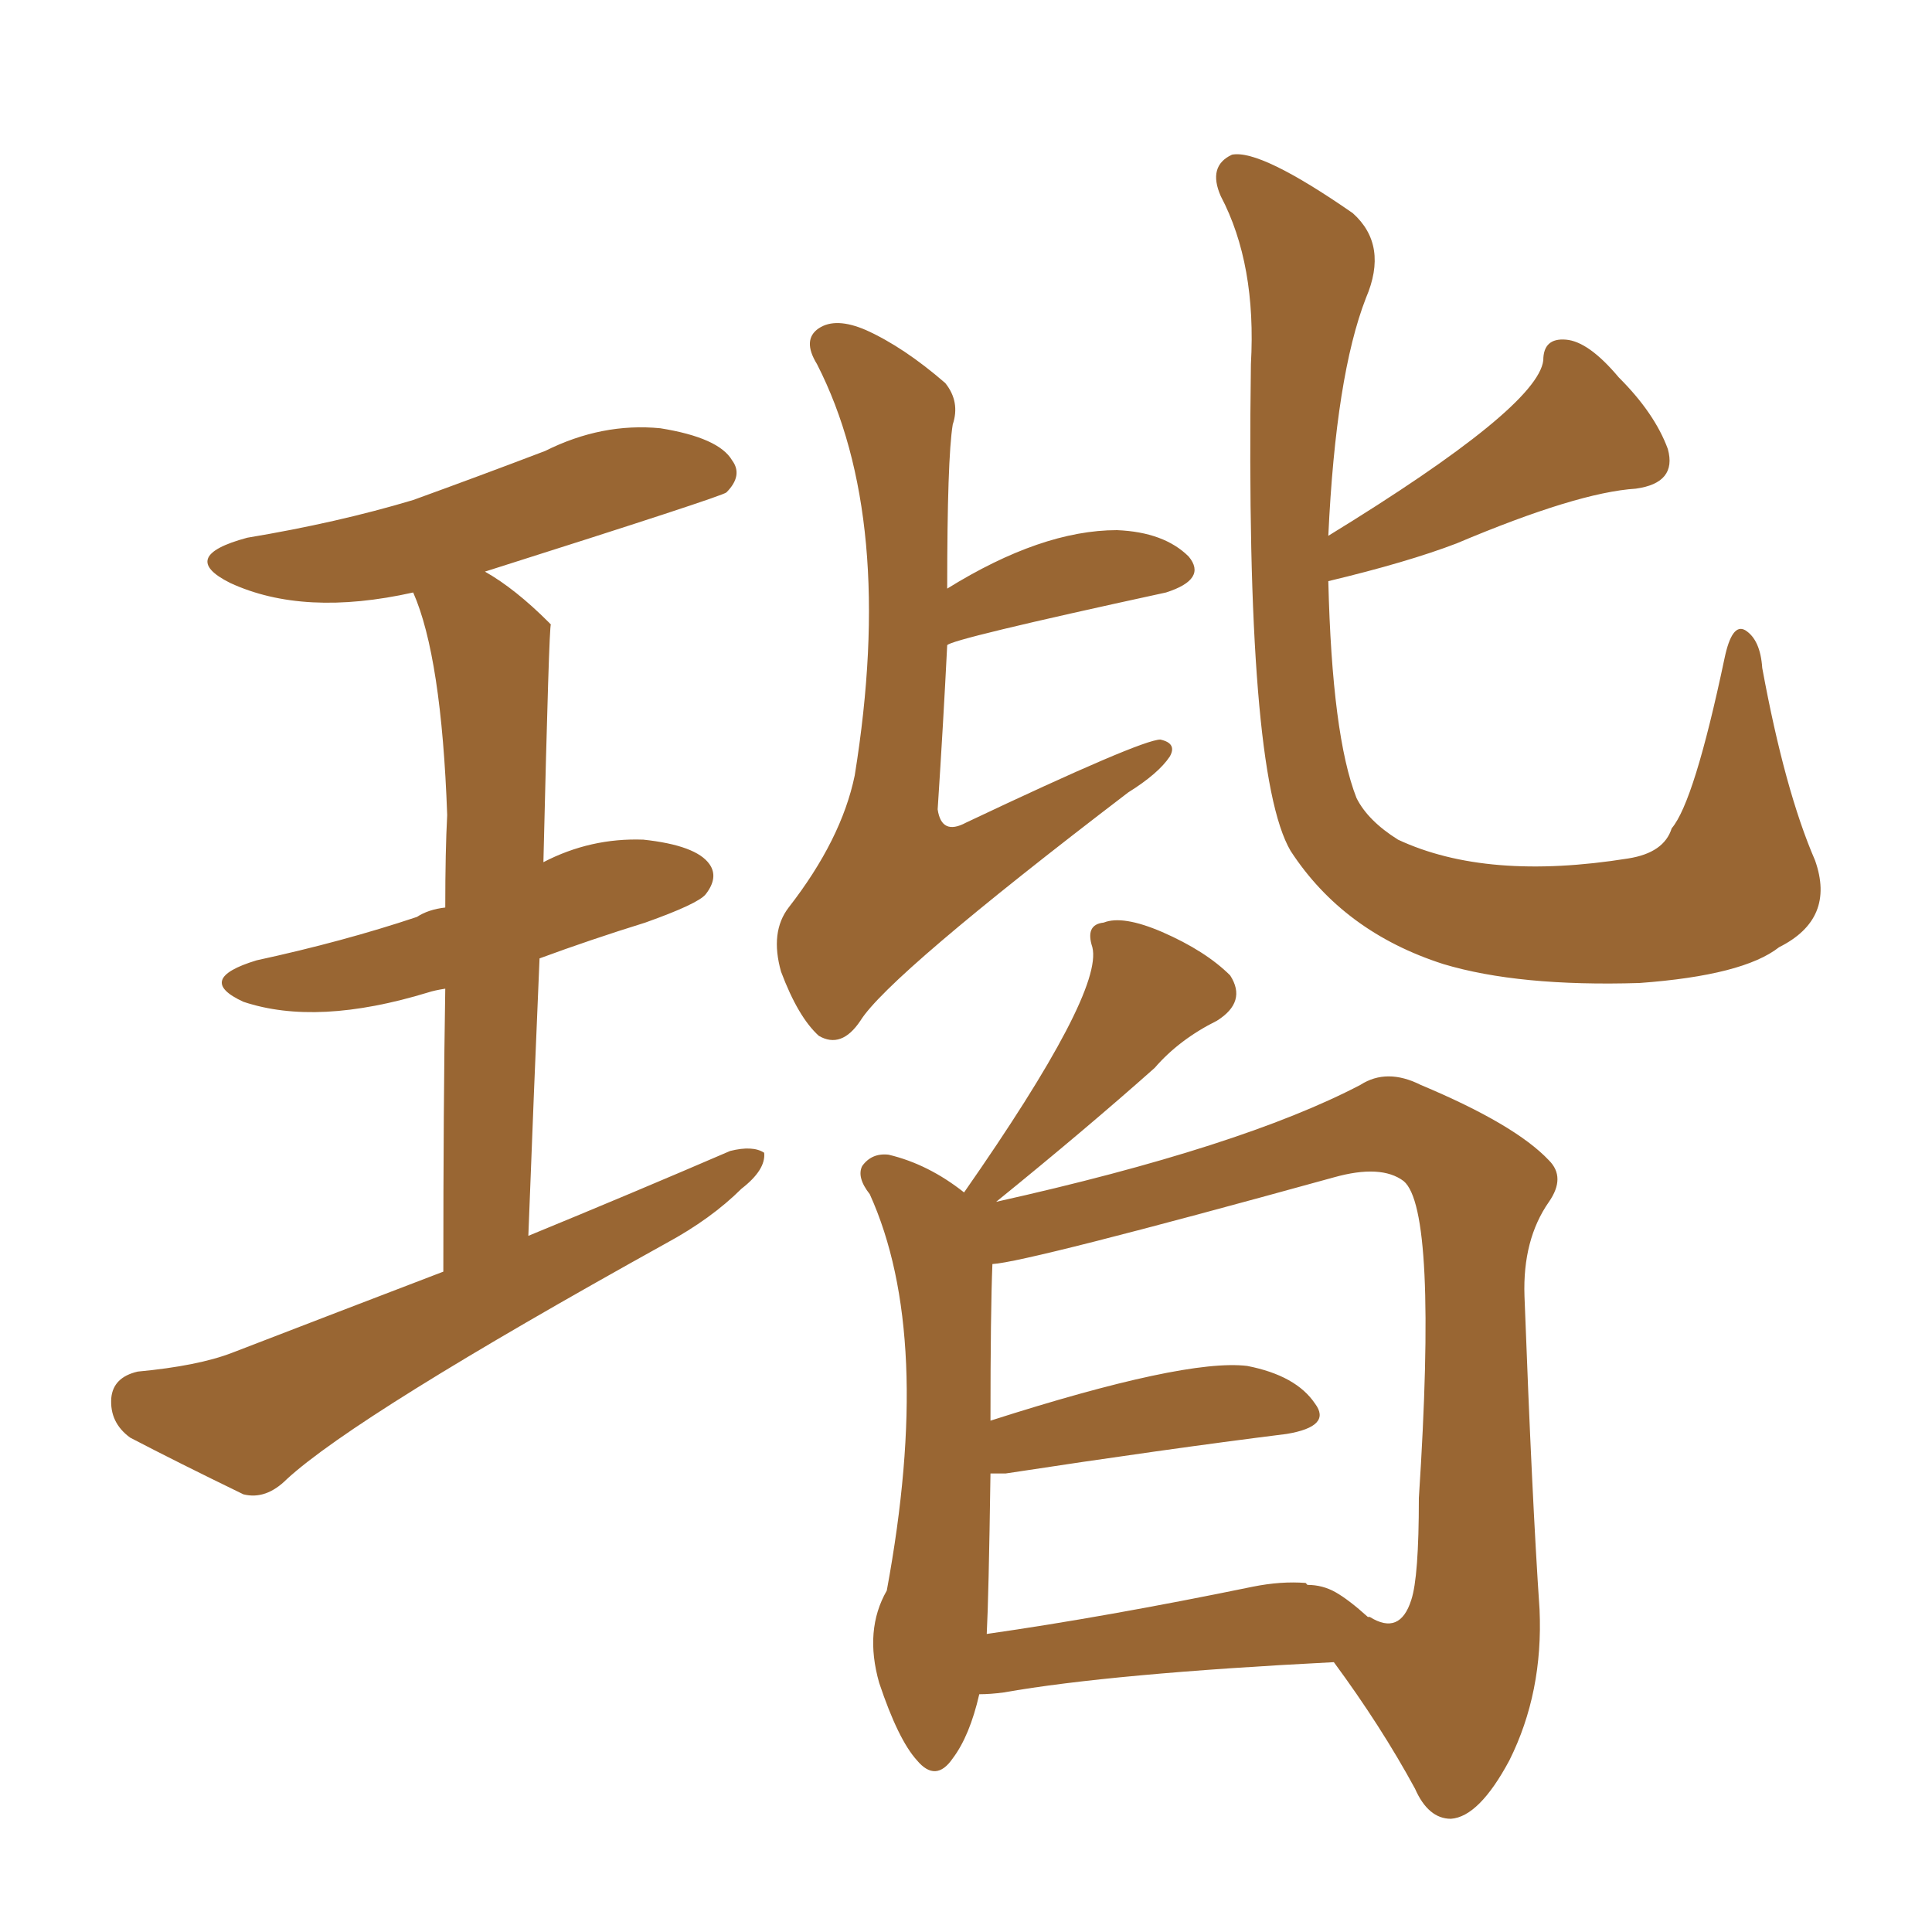 <svg xmlns="http://www.w3.org/2000/svg" xmlns:xlink="http://www.w3.org/1999/xlink" width="150" height="150"><path fill="#996633" padding="10" d="M73.54 50.10L73.54 50.10Q73.24 56.10 72.80 62.84L72.80 62.84Q73.10 64.89 75 63.87L75 63.87Q88.62 57.42 90.09 57.42L90.09 57.42Q91.41 57.71 90.82 58.74L90.82 58.74Q89.94 60.06 87.60 61.52L87.60 61.52Q68.99 75.73 66.80 79.25L66.80 79.25Q65.33 81.45 63.57 80.42L63.57 80.42Q61.96 78.96 60.64 75.44L60.64 75.44Q59.77 72.36 61.23 70.46L61.23 70.46Q65.33 65.19 66.36 60.21L66.36 60.21Q69.58 40.28 63.43 28.27L63.43 28.27Q62.26 26.37 63.57 25.49L63.57 25.49Q64.89 24.61 67.24 25.63L67.24 25.63Q70.17 26.95 73.39 29.74L73.39 29.74Q74.56 31.20 73.97 32.96L73.97 32.96Q73.54 35.60 73.54 45.70L73.54 45.70Q80.86 41.16 86.72 41.16L86.72 41.16Q90.38 41.31 92.29 43.21L92.29 43.21Q93.75 44.97 90.53 46.00L90.53 46.00Q73.68 49.66 73.54 50.10ZM103.13 45.12L103.13 45.12Q103.42 57.13 105.32 61.96L105.32 61.96Q106.20 63.72 108.54 65.19L108.54 65.19Q115.43 68.41 126.42 66.65L126.42 66.65Q129.20 66.21 129.79 64.31L129.79 64.31Q131.54 62.26 133.89 51.12L133.89 51.12Q134.47 48.34 135.50 48.93L135.50 48.93Q136.67 49.66 136.82 51.86L136.82 51.86Q138.57 61.38 140.92 66.80L140.92 66.80Q142.53 71.34 138.13 73.54L138.13 73.54Q135.35 75.73 127.29 76.32L127.29 76.32Q117.92 76.61 112.06 74.85L112.06 74.85Q104.30 72.36 100.20 66.06L100.20 66.06Q96.68 60.06 97.12 28.27L97.12 28.27Q97.56 20.51 94.78 15.23L94.78 15.23Q93.75 12.89 95.65 12.01L95.65 12.01Q97.85 11.57 105.03 16.55L105.03 16.55Q107.81 19.04 106.05 23.14L106.05 23.14Q103.71 29.15 103.13 41.60L103.13 41.60Q119.38 31.64 119.82 27.98L119.82 27.98Q119.82 26.22 121.58 26.37L121.58 26.37Q123.34 26.51 125.68 29.30L125.68 29.30Q128.47 32.08 129.49 34.86L129.49 34.86Q130.22 37.50 127.00 37.94L127.00 37.94Q122.46 38.23 113.09 42.19L113.09 42.19Q109.28 43.65 103.13 45.12ZM76.03 131.54L76.03 131.54Q75.29 134.77 73.97 136.52L73.97 136.52Q72.66 138.43 71.19 136.67L71.19 136.67Q69.73 135.06 68.26 130.66L68.26 130.66Q67.09 126.56 68.85 123.49L68.85 123.49Q72.51 103.71 67.53 92.72L67.53 92.72Q66.50 91.41 66.94 90.53L66.94 90.53Q67.68 89.50 68.99 89.65L68.99 89.65Q72.07 90.38 74.85 92.58L74.85 92.58Q85.69 77.05 84.81 73.54L84.81 73.54Q84.23 71.78 85.69 71.63L85.69 71.63Q87.16 71.04 90.23 72.36L90.23 72.36Q93.60 73.83 95.51 75.73L95.51 75.73Q96.83 77.78 94.48 79.25L94.48 79.25Q91.55 80.71 89.65 82.91L89.65 82.91Q84.38 87.60 77.34 93.31L77.34 93.31Q96.39 89.06 105.62 84.23L105.62 84.23Q107.67 82.91 110.30 84.23L110.30 84.23Q117.63 87.30 120.26 90.09L120.26 90.09Q121.58 91.41 120.26 93.31L120.26 93.31Q118.21 96.24 118.36 100.63L118.36 100.63Q118.95 116.46 119.53 124.95L119.53 124.95Q119.82 131.40 117.19 136.67L117.19 136.67Q114.84 141.06 112.65 141.21L112.65 141.21Q110.89 141.21 109.86 138.87L109.86 138.87Q107.23 134.03 103.56 129.05L103.56 129.05Q86.28 129.93 77.93 131.40L77.93 131.40Q76.90 131.54 76.03 131.54ZM103.71 123.63L103.71 123.63Q104.74 124.22 106.20 125.54L106.20 125.54Q106.35 125.54 106.35 125.54L106.35 125.54Q108.69 127.00 109.57 124.22L109.57 124.22Q110.16 122.46 110.16 116.31L110.16 116.31Q111.62 93.90 108.98 91.70L108.98 91.70Q107.23 90.38 103.56 91.41L103.56 91.41Q79.69 98.00 77.05 98.14L77.05 98.14Q76.90 101.81 76.90 110.30L76.90 110.30Q91.99 105.47 96.83 106.05L96.83 106.05Q100.63 106.79 102.10 108.98L102.10 108.98Q103.42 110.74 99.90 111.33L99.90 111.33Q90.53 112.50 78.08 114.40L78.08 114.40Q77.34 114.40 76.90 114.40L76.90 114.40Q76.76 124.07 76.61 126.86L76.61 126.86Q85.84 125.54 97.27 123.19L97.27 123.19Q99.46 122.75 101.37 122.90L101.37 122.90Q101.37 122.90 101.51 123.05L101.51 123.05Q102.69 123.05 103.71 123.63ZM34.42 98.73L34.42 98.73L34.42 98.73Q34.42 85.69 34.57 76.76L34.57 76.76Q33.69 76.90 33.25 77.05L33.25 77.05Q24.61 79.69 18.90 77.78L18.90 77.78Q15.09 76.03 19.92 74.56L19.92 74.56Q26.66 73.10 32.37 71.19L32.37 71.19Q33.25 70.61 34.57 70.46L34.57 70.46Q34.57 66.06 34.72 63.28L34.72 63.28Q34.28 50.98 32.08 46.00L32.08 46.00Q23.58 47.90 17.87 45.26L17.87 45.26Q13.77 43.21 19.19 41.75L19.19 41.75Q26.22 40.58 32.08 38.82L32.08 38.82Q37.35 36.91 42.33 35.01L42.33 35.01Q46.73 32.81 51.27 33.25L51.27 33.25Q55.81 33.98 56.84 35.74L56.84 35.74Q57.71 36.91 56.40 38.23L56.40 38.23Q56.10 38.53 37.65 44.38L37.65 44.38Q39.99 45.70 42.63 48.34L42.63 48.34Q42.63 48.34 42.77 48.49L42.77 48.49Q42.63 48.49 42.19 66.94L42.19 66.94Q45.85 65.04 49.95 65.19L49.95 65.19Q54.05 65.63 55.08 67.09L55.08 67.09Q55.81 68.12 54.79 69.43L54.79 69.43Q54.20 70.17 50.10 71.63L50.10 71.63Q45.85 72.95 41.89 74.41L41.89 74.41Q41.46 84.38 41.02 95.95L41.02 95.95Q49.22 92.58 56.69 89.36L56.69 89.36Q58.45 88.92 59.33 89.50L59.33 89.50Q59.47 90.82 57.57 92.29L57.57 92.29Q55.22 94.63 51.71 96.53L51.71 96.53Q27.69 109.86 22.27 114.84L22.27 114.84Q20.65 116.46 18.90 116.02L18.90 116.02Q13.77 113.53 10.11 111.62L10.11 111.62Q8.50 110.45 8.64 108.54L8.64 108.54Q8.79 106.93 10.69 106.49L10.69 106.49Q15.38 106.05 18.02 105.03L18.02 105.03Q26.37 101.81 34.42 98.73Z"/></svg>